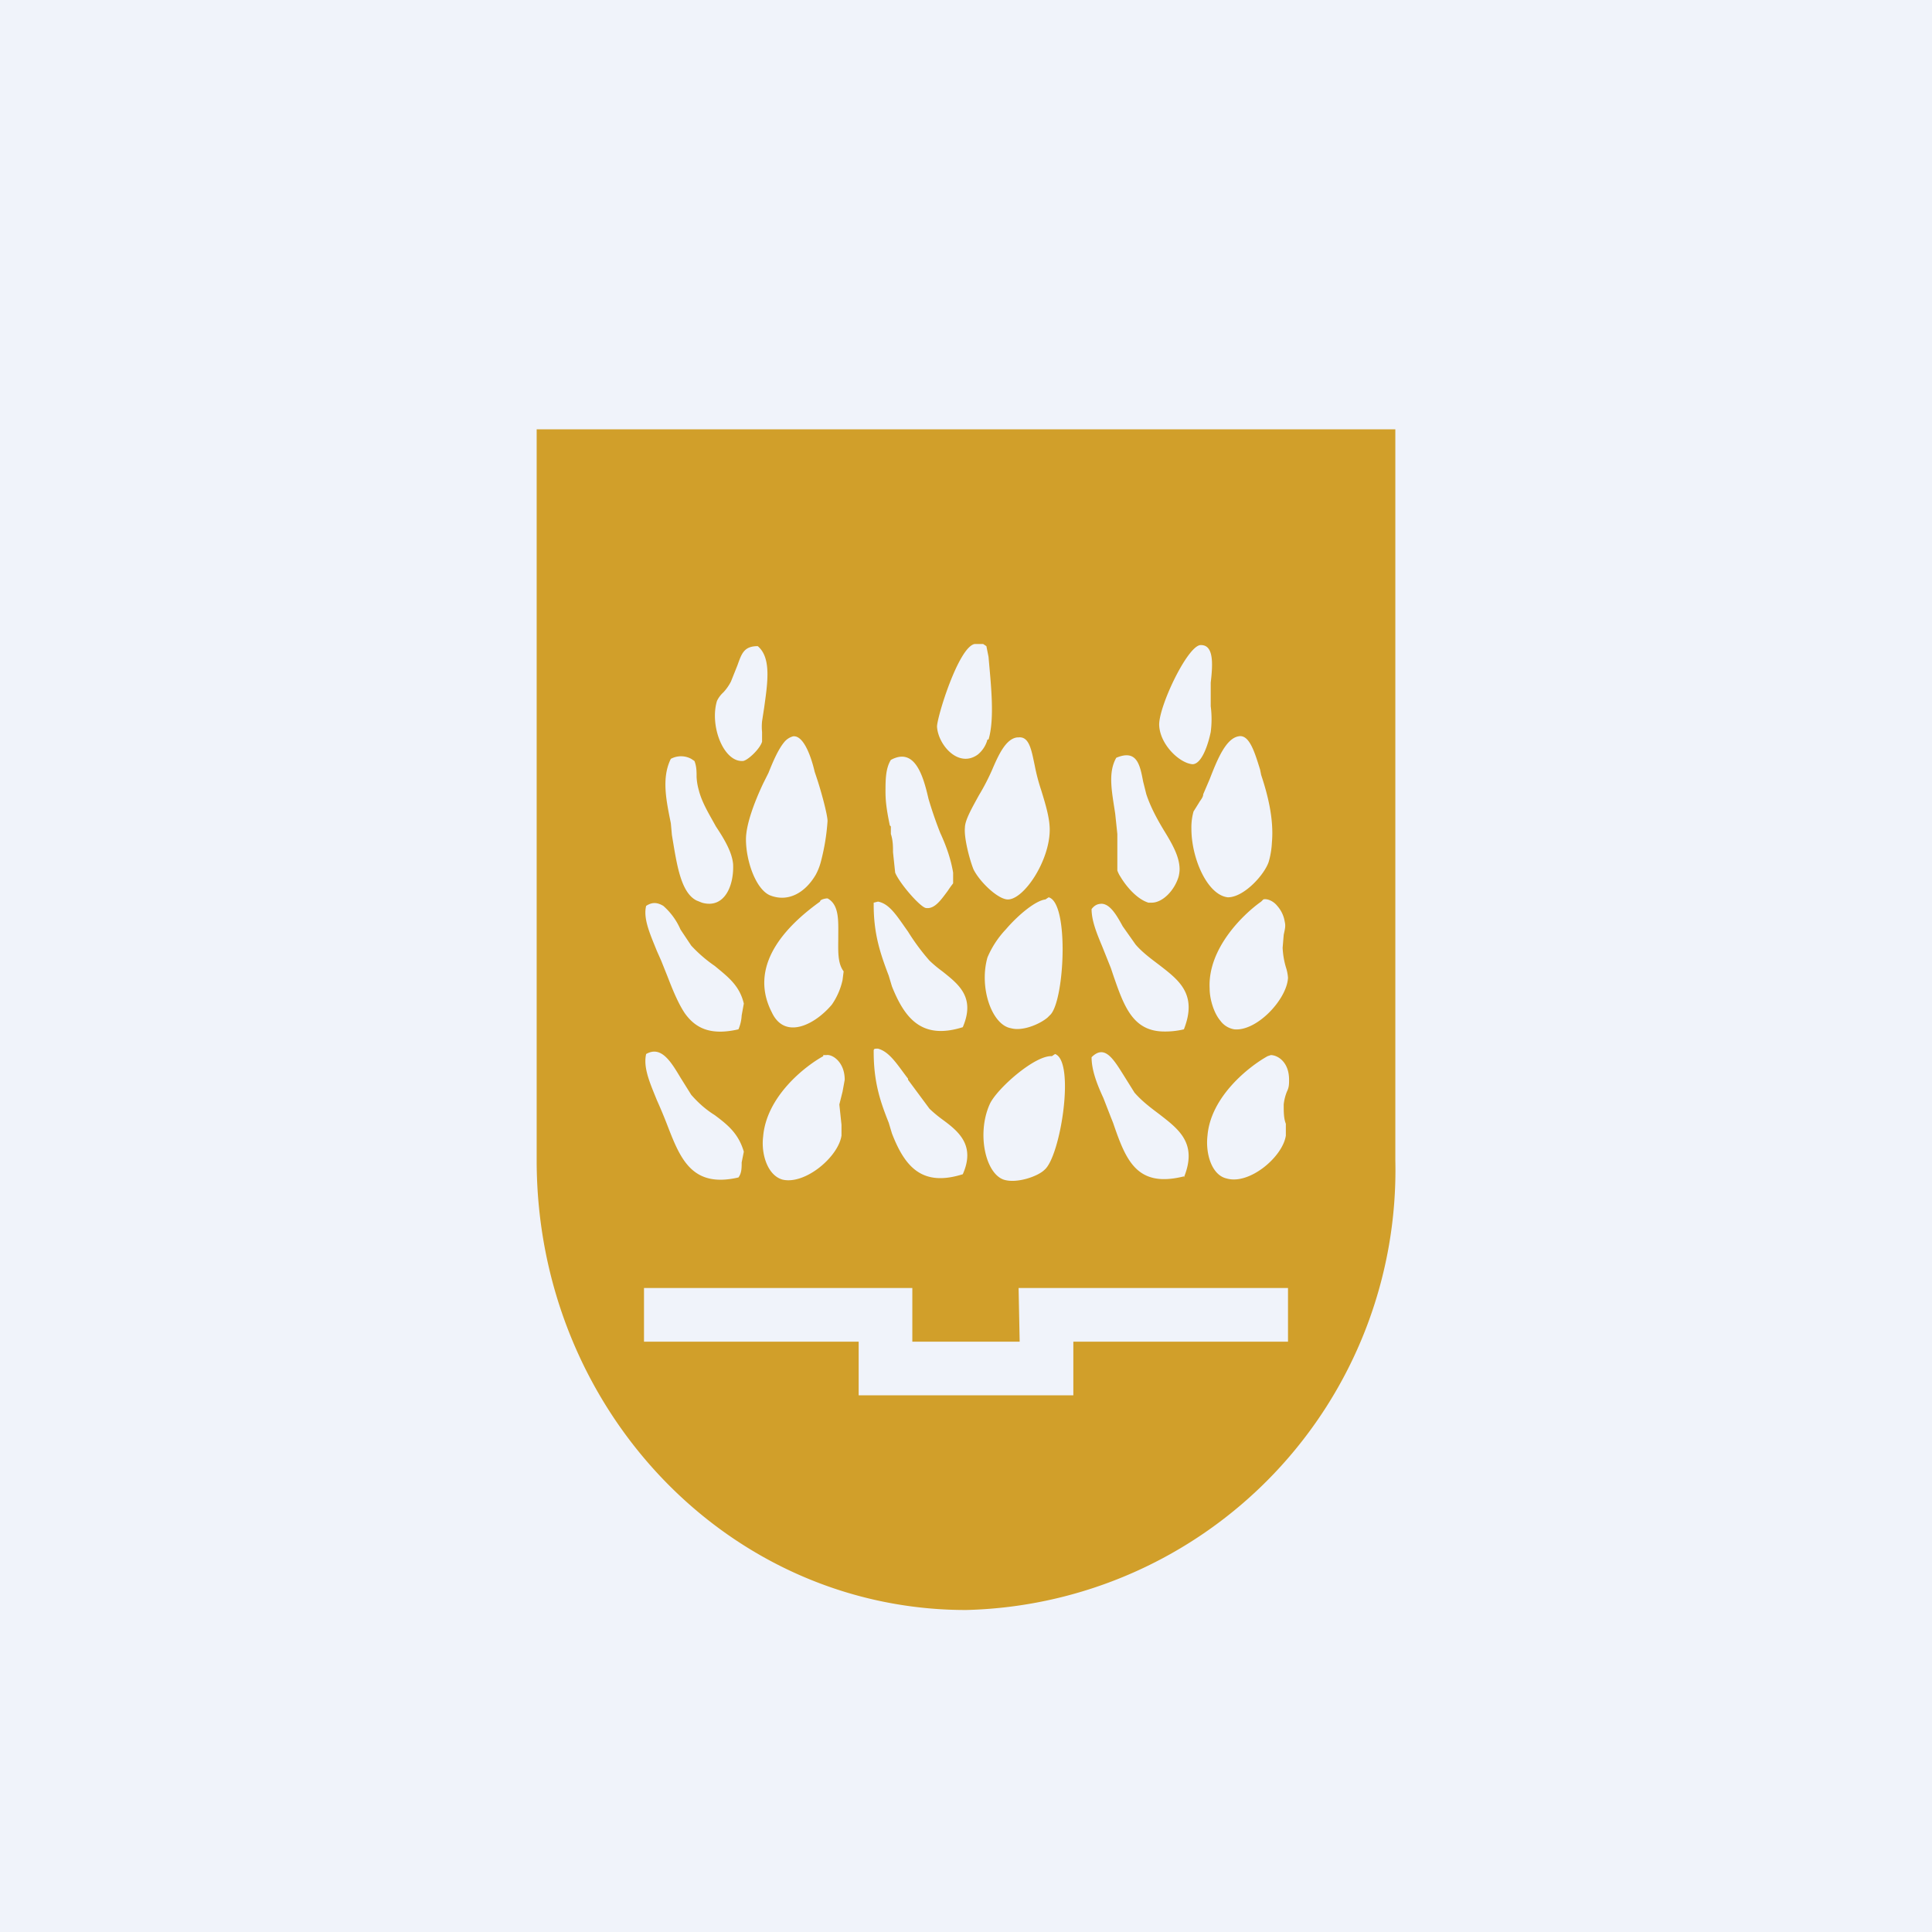 <!-- by TradingView --><svg width="18" height="18" viewBox="0 0 18 18" xmlns="http://www.w3.org/2000/svg"><path fill="#F0F3FA" d="M0 0h18v18H0z"/><path fill-rule="evenodd" d="M13 4V10.81A4.1 4.1 0 0 1 9 15c-2.21 0-4-1.87-4-4.19V4h8ZM9.2 6.89a.27.27 0 0 1-.09.14c-.18.13-.37-.09-.38-.26 0-.09.2-.74.35-.77h.08l.03.02.02.1c.02.24.06.57 0 .77Zm2.08-.07a.93.93 0 0 0 0-.24v-.22c.02-.17.03-.35-.09-.35-.12-.01-.4.58-.39.75.01.18.19.35.31.36.09 0 .15-.2.17-.3Zm-4.47-.47a.45.45 0 0 1-.07.1.26.26 0 0 0-.06.08c-.07.23.06.57.24.56.04 0 .16-.11.18-.18v-.09a.5.5 0 0 1 0-.1l.02-.13c.03-.22.07-.46-.06-.57-.13 0-.15.07-.19.18l-.06.15Zm.84 1.67a.55.55 0 0 1-.05.13c-.1.17-.26.26-.43.19-.13-.06-.22-.32-.22-.52 0-.14.08-.35.16-.52l.05-.1c.04-.1.09-.22.15-.29a.16.16 0 0 1 .08-.05c.1-.01.17.2.2.33l.01.03.01.03c.04.12.1.34.1.4a2 2 0 0 1-.06.37Zm1.74.36c-.09 0-.26-.16-.32-.28-.04-.1-.09-.3-.08-.39 0-.07.07-.19.13-.3a2.06 2.06 0 0 0 .12-.23c.06-.14.13-.3.24-.31h.01c.1-.01.12.12.15.26a1.8 1.8 0 0 0 .06.23c.04.13.08.26.08.37 0 .29-.24.65-.39.65Zm1.82-.98c0 .03-.03.06-.04.08l-.05.08a.55.55 0 0 0-.02.16c0 .28.15.62.34.64.15 0 .34-.21.38-.33a.77.77 0 0 0 .03-.18c.02-.22-.04-.45-.1-.63l-.01-.05c-.05-.16-.1-.33-.2-.31-.12.02-.2.22-.27.4l-.06.14Zm-4.96-.33c-.09.18-.04.4 0 .6l.01.11.01.06c.04.24.08.48.22.55l.05.02c.21.06.3-.16.29-.36-.01-.11-.08-.23-.16-.35-.06-.11-.13-.22-.16-.34a.55.55 0 0 1-.02-.12c0-.05 0-.1-.02-.15l-.03-.02a.2.2 0 0 0-.19 0Zm2.04.62c-.02-.1-.04-.2-.04-.31 0-.11 0-.22.05-.3.22-.12.3.14.35.36a3.67 3.67 0 0 0 .11.32c.06.13.1.25.12.37v.1a.99.99 0 0 0-.05.07c-.06.08-.12.17-.2.16-.05 0-.25-.23-.29-.33l-.02-.19c0-.05 0-.11-.02-.17L8.3 7.7Zm2.15.48a.28.28 0 0 1-.03-.06v-.34l-.02-.19c-.03-.2-.07-.38.01-.52.19-.08.22.06.25.22l.03.12c.04.12.1.23.16.33.08.13.15.25.15.37a.3.3 0 0 1-.01.07c-.04.13-.15.24-.25.24h-.03c-.1-.03-.2-.14-.26-.24ZM7.19 9.43c.12.26.4.12.56-.07a.64.64 0 0 0 .1-.23l.01-.08c-.06-.08-.05-.2-.05-.33 0-.14.01-.29-.1-.35-.02 0-.07.01-.07.03-.25.18-.69.56-.45 1.03Zm2.01-.51a.88.88 0 0 1 .17-.26c.12-.14.28-.27.37-.28l.03-.02c.19.05.15.94.02 1.09l-.03.03c-.07.06-.23.13-.34.1-.18-.03-.3-.38-.22-.66Zm2.55-.52c-.17.12-.5.44-.48.81 0 .1.04.23.1.3a.2.2 0 0 0 .13.08c.21.02.49-.28.5-.48a.4.4 0 0 0-.02-.1.76.76 0 0 1-.03-.18l.01-.12c.01-.05.02-.08.01-.12a.29.29 0 0 0-.07-.15c-.04-.05-.1-.07-.13-.06l-.02.02Zm-3.09.55a2.03 2.03 0 0 1-.2-.27c-.1-.14-.17-.26-.28-.28l-.04.01v.02c0 .27.06.45.14.66l.03.1c.12.3.28.5.66.38.12-.28-.04-.4-.19-.52a1.19 1.19 0 0 1-.12-.1Zm-.2 1.1c-.1-.13-.17-.25-.28-.28-.03 0-.04 0-.04.02v.01c0 .28.06.46.14.66l.03.1c.12.31.28.5.66.38.12-.27-.04-.4-.19-.51a1.19 1.19 0 0 1-.12-.1l-.2-.27Zm-1.53-.7c-.04-.17-.15-.25-.27-.35a1.3 1.3 0 0 1-.22-.19l-.1-.15a.62.62 0 0 0-.16-.22c-.05-.03-.1-.04-.16 0-.03.12.04.27.1.42l.04.09.06.15c.05.13.1.25.16.34.1.14.24.21.5.15a.38.38 0 0 0 .03-.13l.02-.11Zm3.33-.93c.08 0 .14.1.2.21l.12.17c.06.07.14.13.22.19.18.14.36.27.23.6a.75.75 0 0 1-.2.02c-.28-.01-.36-.24-.46-.53l-.02-.06-.08-.2c-.05-.12-.1-.24-.1-.35.03-.04.06-.05.1-.05ZM9.8 9.84l.03-.02c.19.07.05.96-.1 1.08-.06.06-.26.13-.38.09-.17-.06-.25-.43-.13-.7.06-.14.42-.46.58-.45Zm-2.92 1.13c-.43.1-.54-.17-.66-.48a4.67 4.67 0 0 0-.1-.24c-.06-.15-.13-.3-.1-.43.14-.08.23.07.32.22l.1.16c.07.08.14.14.22.19.12.09.22.17.27.34l-.02.1c0 .05 0 .1-.03.14Zm4.96-1.14c.06 0 .17.06.17.23 0 .04 0 .07-.02.11a.45.45 0 0 0-.03.12c0 .07 0 .13.02.18v.11c-.03.2-.34.46-.55.4-.14-.03-.2-.23-.18-.4.03-.36.38-.64.56-.74l.03-.01Zm-3.97.23c0-.17-.12-.24-.17-.23h-.03v.01c-.18.1-.53.38-.56.75-.02.16.04.36.18.4.21.05.52-.21.55-.41v-.1l-.02-.19.03-.12.02-.11Zm3.16.9c-.44.11-.54-.15-.66-.5l-.02-.05-.07-.18c-.06-.13-.11-.26-.11-.38.12-.12.2.01.3.17l.1.16c.07.08.15.14.23.2.18.14.36.27.23.59ZM9.5 12.5l-.01-.5H12v.5h-2v.5H8v-.5H6V12h2.5v.5h1Z" fill="#D19F2A"/></svg>